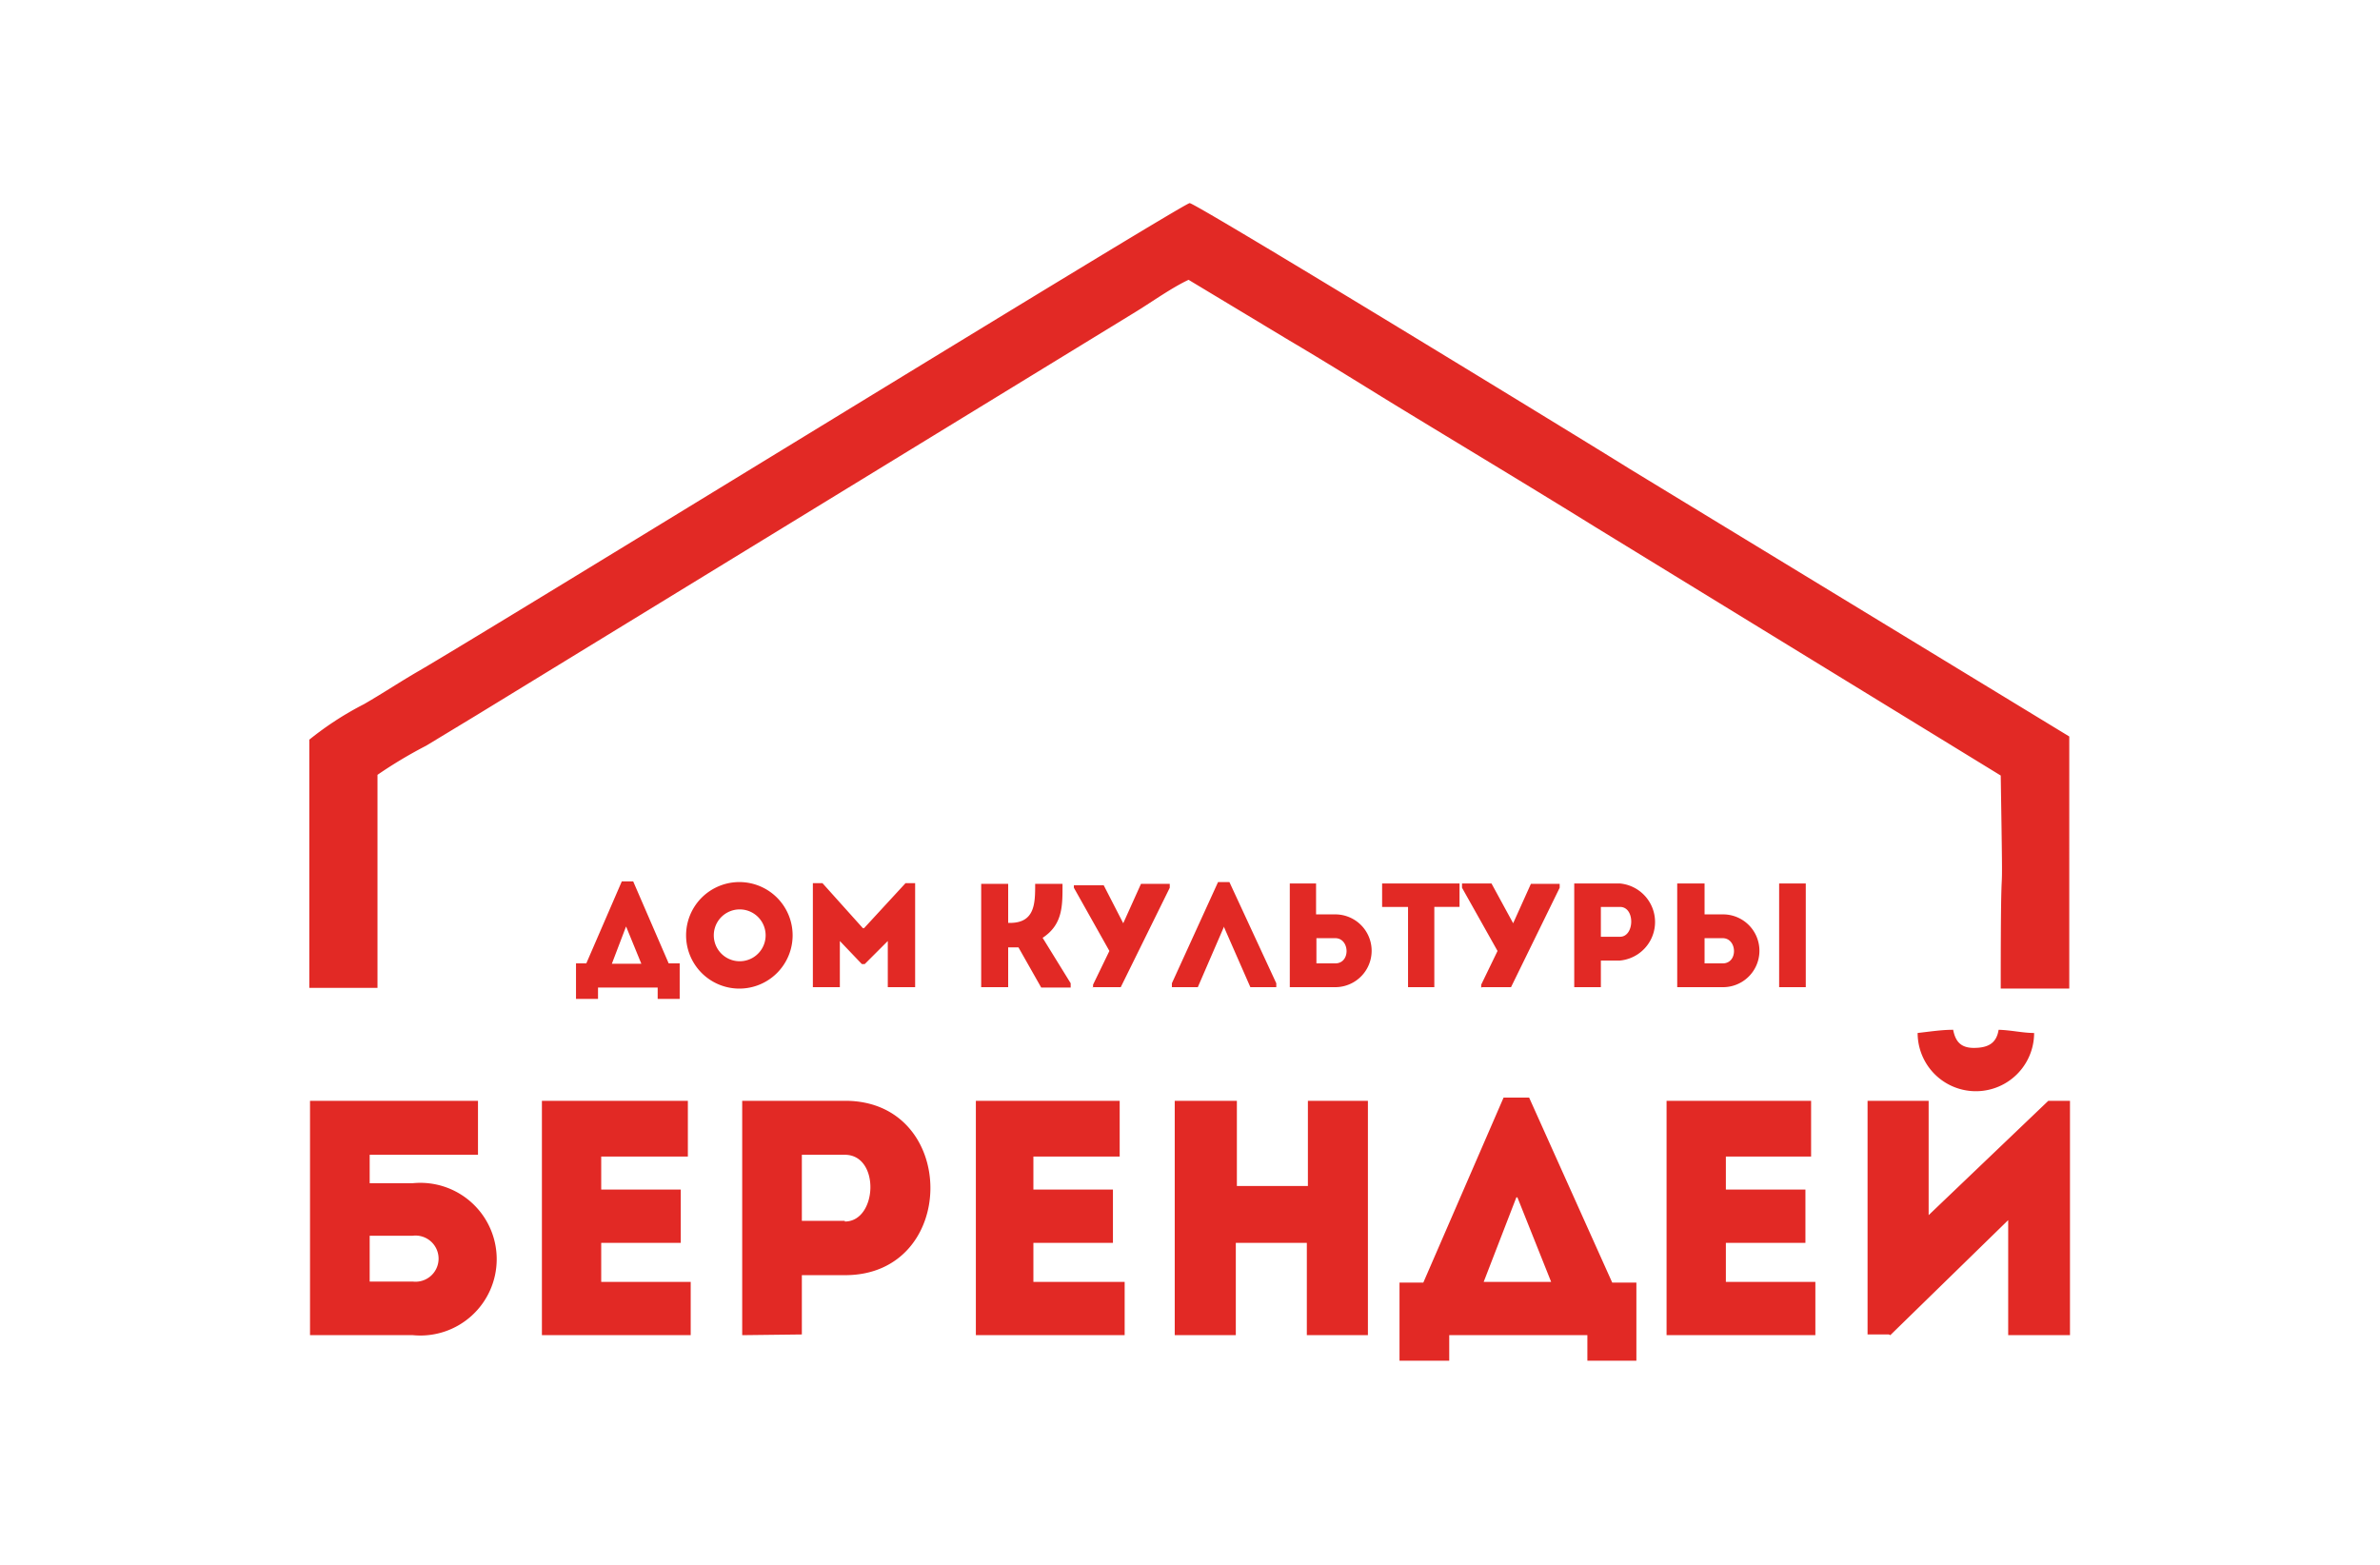 <?xml version="1.0" encoding="UTF-8"?> <svg xmlns="http://www.w3.org/2000/svg" id="Layer_1" data-name="Layer 1" viewBox="0 0 67.02 44.06"> <defs> <style>.cls-1{fill:#fff;}.cls-2{fill:#e22925;fill-rule:evenodd;}</style> </defs> <rect class="cls-1" width="67.02" height="44.06"></rect> <path class="cls-2" d="M8.71,20.82v7h1.92v-6A12.83,12.83,0,0,1,12,21l1.42-.86L32,8.77c.47-.29,1-.67,1.47-.89l2.84,1.71c1,.59,1.91,1.16,2.87,1.75,1.9,1.16,3.82,2.31,5.74,3.5l11.42,7c.08,5,0,.88,0,6l1.93,0V20.74L45.9,13.21c-1.1-.69-12.22-7.49-12.4-7.49S14.28,17.44,11.82,18.88c-.54.31-1,.62-1.57.95a8.87,8.87,0,0,0-1.54,1Z"></path> <path class="cls-2" d="M55,29c-.33,0-.64.05-1,.09a1.64,1.64,0,0,0,3.28,0c-.32,0-.64-.08-1-.09-.06.39-.31.51-.7.51S55.06,29.3,55,29ZM10.41,33.32v-.8h3.05V31H8.73V37.6h2.9a2.15,2.15,0,1,0,0-4.28Zm1.21,1.48a.65.65,0,1,1,0,1.29H10.41V34.8ZM19.37,31H15.26V37.6h4.19V36.1H16.93V35h2.24v-1.5H16.93v-.93h2.44V31Zm4.42,3.38H22.58V32.52c.39,0,.81,0,1.21,0,1,0,.92,1.88,0,1.88Zm-1.21,3.2V35.91H23.8C27,35.91,27,31,23.8,31H20.9V37.6Zm9-6.58h-4.1V37.6h4.19V36.1H29.1V35h2.24v-1.5H29.1v-.93h2.43V31Zm7,0H36.83V33.4h-2V31H33.08V37.6H34.8V35h2V37.6h1.72V31Zm4.15,2.72.95,2.38H41.78l.92-2.38Zm-1.89,3.88H44.7v.72h1.38v-2.2H45.4l-2.34-5.21h-.72l-2.26,5.21h-.67v2.2h1.4v-.72ZM51,31H46.93V37.6h4.19V36.1H48.6V35h2.24v-1.5H48.6v-.93H51V31Zm2.19,6.58h-.6V31h1.72v3.22L57.68,31h.61V37.6H56.55V34.36L53.23,37.6Z"></path> <path class="cls-2" d="M50.1,27.8h.75V24.88H50.1V27.8Zm-30-1.46a.73.73,0,1,1,1.46,0,.73.73,0,1,1-1.46,0Zm2.22,0a1.49,1.49,0,1,0-3,0,1.49,1.49,0,1,0,3,0Zm-4.69-.25.43,1.05h-.83l.4-1.05Zm-.83,1.72h1.72v.32h.62v-1h-.31l-1-2.31h-.32l-1,2.31h-.29v1h.62v-.32Zm7.5-1.67-1.14-1.27h-.27V27.8h.76V26.5l.62.65h.08L25,26.5v1.3h.77V24.87h-.27l-1.17,1.27Zm4.09,1.66V26.68h.29l.64,1.13h.83v-.12l-.79-1.28c.58-.38.56-.93.56-1.52h-.77c0,.54,0,1.1-.71,1.1h-.05v-1.1h-.76V27.8Zm2.37,0h.8L32.94,25v-.11h-.81L31.63,26h0l-.55-1.07h-.84V25l1,1.78-.46.95v.08Zm3.7-1.71.75,1.71h.73v-.11l-1.32-2.85h-.32L33,27.69v.11h.73l.74-1.71Zm3.14.33c.41,0,.44.71,0,.71h-.53v-.71Zm-.53-1.54h-.75V27.8H37.6a1,1,0,1,0,0-2.05h-.54v-.87Zm2.58.66V27.8h.74V25.54h.71v-.66H38.92v.66Zm2.09,2.26h.81L43.92,25v-.11h-.81L42.61,26h0L42,24.88h-.83V25l1,1.78-.46.95v.08Zm3.88-1.42h-.54v-.84h.54c.43,0,.41.84,0,.84Zm-.54,1.42v-.75h.54a1.09,1.09,0,0,0,0-2.17H44.33V27.8Zm3.43-1.38c.41,0,.44.71,0,.71H48v-.71Zm-1.28-1.54V27.8h1.29a1,1,0,1,0,0-2.05H48v-.87Z"></path> </svg> 